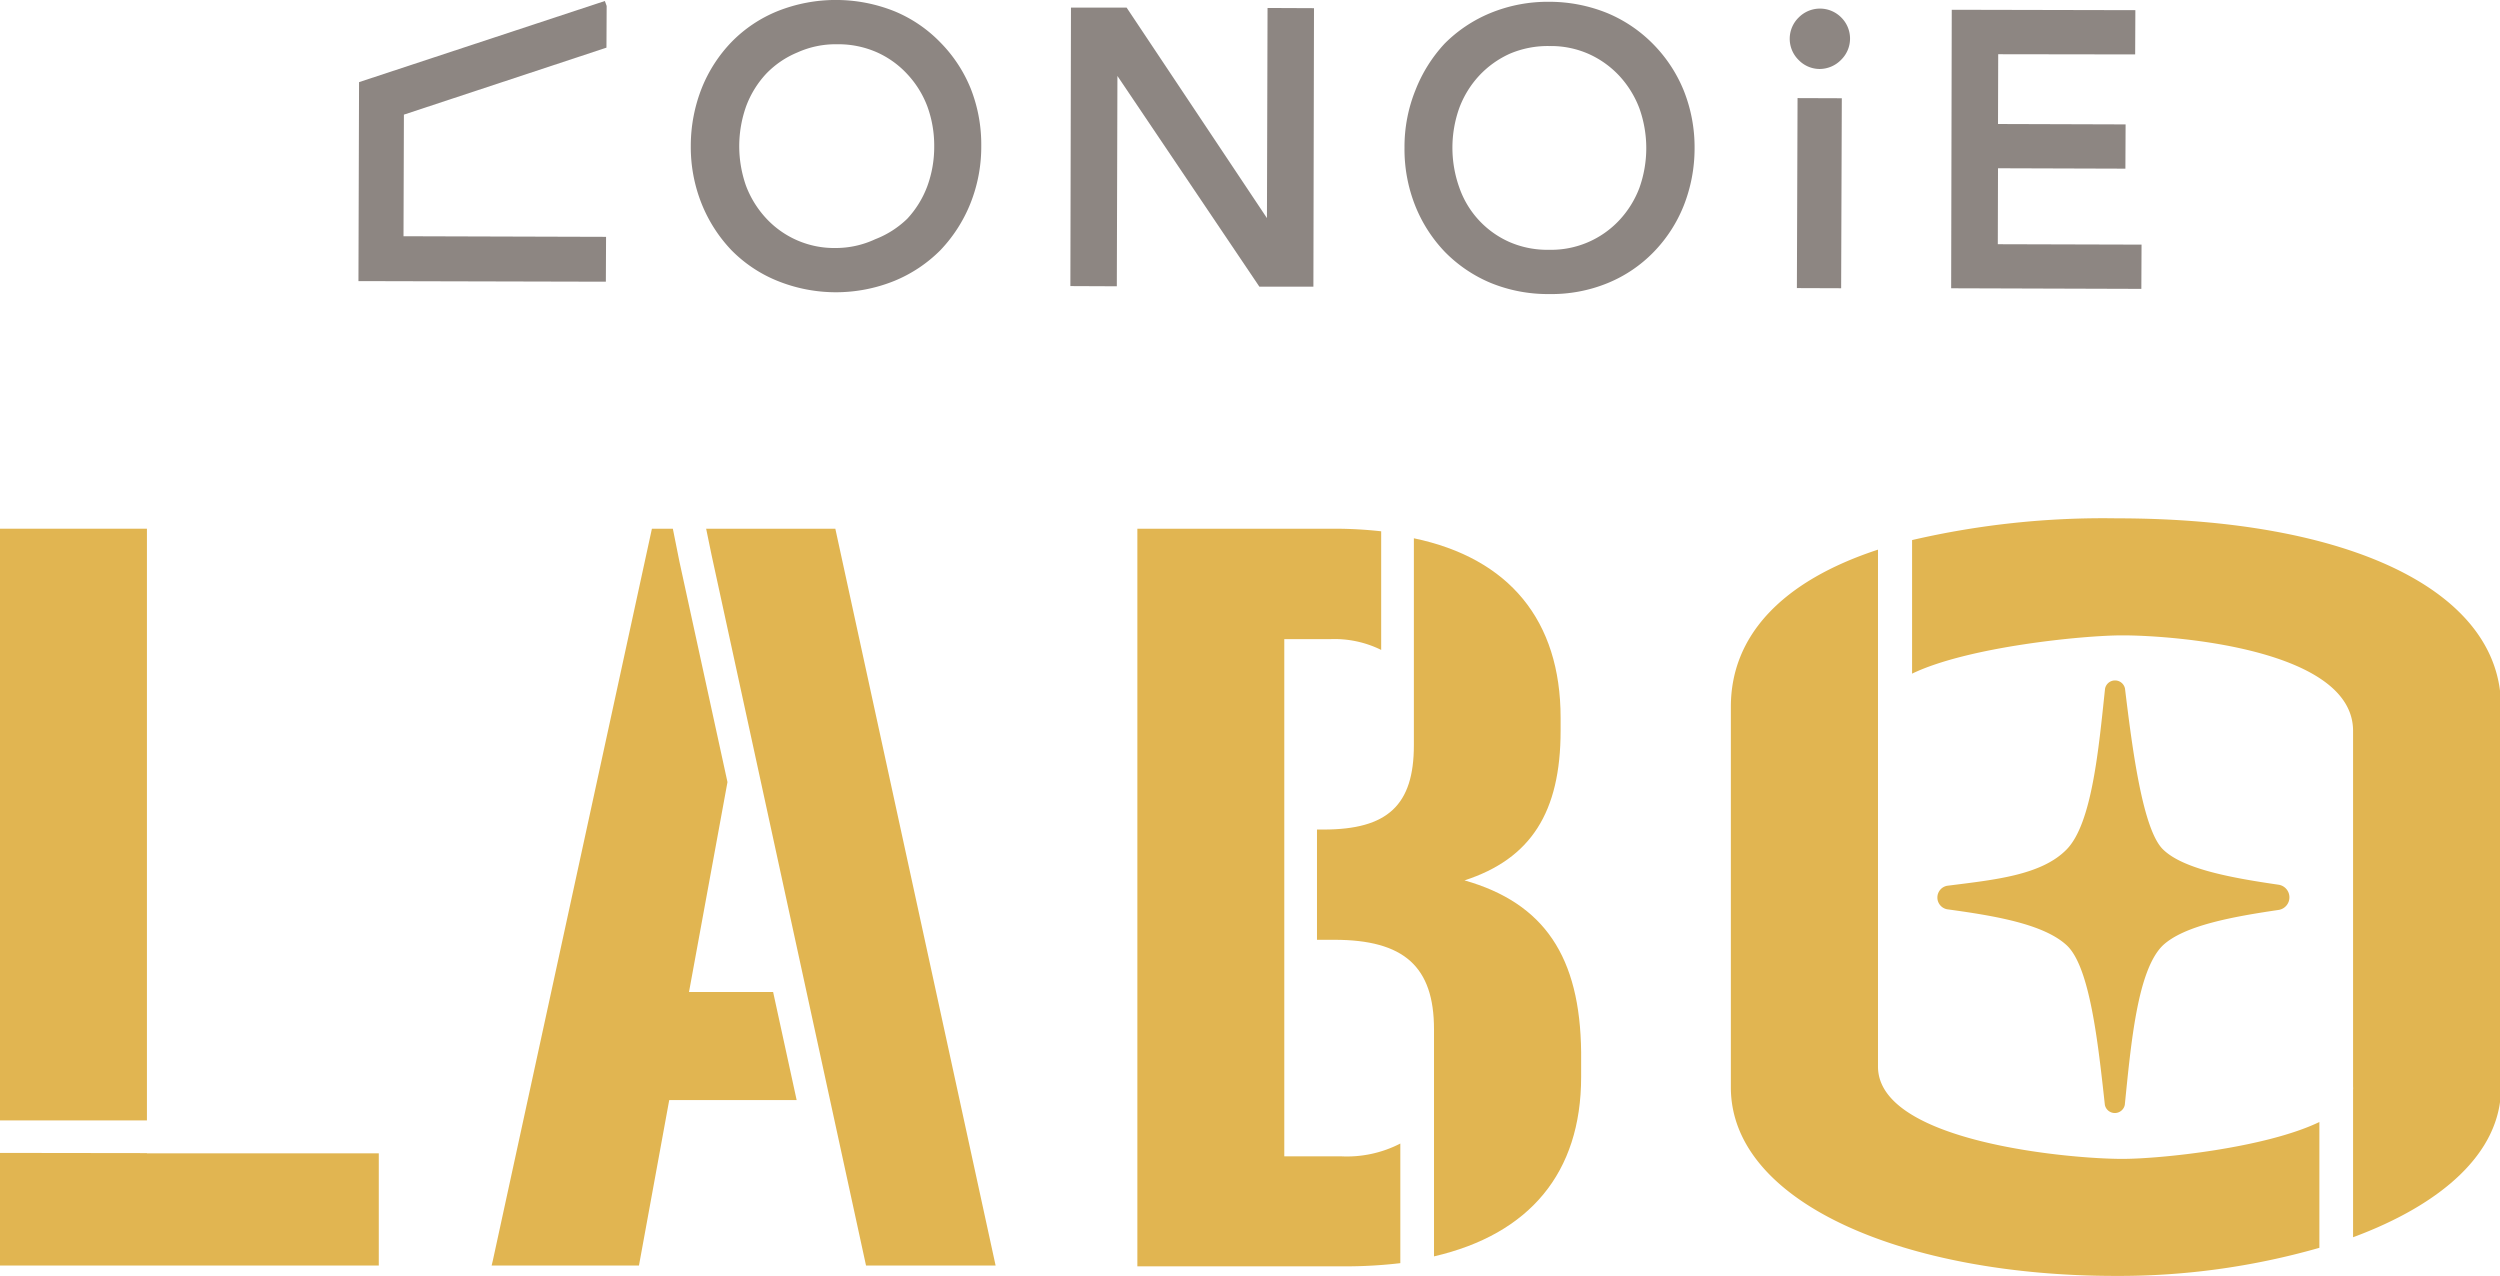<svg xmlns="http://www.w3.org/2000/svg" viewBox="0 0 125.4 64.01"><defs><style>.cls-1{fill:#e1b551;}.cls-2{fill:#8d8682;}</style></defs><title>ico_plan3</title><g id="レイヤー_2" data-name="レイヤー 2"><g id="レイヤー_2-2" data-name="レイヤー 2"><polygon class="cls-1" points="7.37 57.85 7.37 57.84 0 57.83 0 63.48 19 63.48 19 57.85 11.62 57.85 7.37 57.85"/><rect class="cls-1" y="26.52" width="7.37" height="29.68"/><polygon class="cls-1" points="41.9 26.52 35.42 26.52 35.69 27.83 43.44 63.48 49.94 63.48 41.9 26.52"/><polygon class="cls-1" points="24.72 63.23 24.66 63.48 32.05 63.48 34.56 49.76 26.47 55.18 24.72 63.23"/><polygon class="cls-1" points="33.56 55.18 39.96 55.18 38.78 49.76 34.56 49.76 36.49 39.23 34.08 28.17 33.75 26.52 32.7 26.52 26.47 55.18 33.56 55.19 33.56 55.18"/><path class="cls-1" d="M67.24,58H64.42V51.73h0l0-15.67v-4h2.29a5.28,5.28,0,0,1,2.57.54V26.65A21.15,21.15,0,0,0,67,26.52H57.05v37H67.5a23.5,23.5,0,0,0,2.74-.16v-6A5.84,5.84,0,0,1,67.24,58Z"/><path class="cls-1" d="M73.46,44.16c3.33-1.08,4.82-3.42,4.82-7.51V36c0-4.88-2.58-8-7.36-9V37.38c0,3-1.31,4.23-4.53,4.23h-.33v5.53h.87c3.49,0,5,1.34,5,4.49v1.24h0l0,10.15c4.79-1.11,7.38-4.19,7.38-9V52.78C79.26,48,77.47,45.3,73.46,44.16Z"/><path class="cls-1" d="M106.46,31.87c2.66,0,11.57.7,11.57,4.79V54.51a.83.83,0,0,1,0,.15v7.4c4.4-1.63,7.42-4.21,7.42-7.5V35.45c0-5.83-7.62-9.45-19.28-9.45a42.37,42.37,0,0,0-10.26,1.09v6.7C98.71,32.44,104.49,31.87,106.46,31.87Z"/><path class="cls-1" d="M106.12,64a36.53,36.53,0,0,0,10.22-1.41V56.28c-2.7,1.3-7.95,1.85-9.89,1.85-2.65,0-12.25-.85-12.25-4.63V37.83h0l0-10.26c-4.82,1.58-7.38,4.32-7.38,7.88V54.56C86.84,60.39,95.65,64,106.12,64Z"/><path class="cls-1" d="M105.58,55.42a.51.51,0,0,0,1,0c.31-3.05.63-6.76,1.91-8,1.07-1,3.51-1.44,5.82-1.78a.64.64,0,0,0,0-1.26c-2.34-.34-4.81-.78-5.82-1.78s-1.53-5-1.9-8.06a.51.51,0,0,0-1,0c-.32,3-.65,6.75-1.92,8.06s-3.64,1.53-6,1.83a.6.6,0,0,0,0,1.18c2.34.32,4.84.73,6,1.81S105.24,52.32,105.58,55.42Z"/><path class="cls-2" d="M47.17,2.13A6.84,6.84,0,0,0,44.88.57,7.91,7.91,0,0,0,39,.56a6.79,6.79,0,0,0-2.3,1.54A7.16,7.16,0,0,0,35.2,4.42a7.88,7.88,0,0,0-.55,2.9,7.66,7.66,0,0,0,.54,2.89,7.32,7.32,0,0,0,1.49,2.33A6.81,6.81,0,0,0,39,14.09a7.82,7.82,0,0,0,5.86,0,7,7,0,0,0,2.31-1.54,7.35,7.35,0,0,0,1.5-2.33,7.66,7.66,0,0,0,.55-2.89,7.65,7.65,0,0,0-.53-2.89A7.07,7.07,0,0,0,47.17,2.13ZM41.91,12.44a4.65,4.65,0,0,1-3.49-1.5,5,5,0,0,1-1-1.62,6,6,0,0,1-.34-2,6,6,0,0,1,.35-2,4.91,4.91,0,0,1,1-1.62A4.62,4.62,0,0,1,40,2.63a4.67,4.67,0,0,1,2-.41,4.79,4.79,0,0,1,2,.41,4.67,4.67,0,0,1,1.52,1.1,4.89,4.89,0,0,1,1,1.62,5.72,5.72,0,0,1,.34,2,5.71,5.71,0,0,1-.35,2,4.91,4.91,0,0,1-1,1.62A4.77,4.77,0,0,1,43.9,12,4.68,4.68,0,0,1,41.91,12.44Z"/><polygon class="cls-2" points="63.55 10.94 56.51 0.38 53.72 0.38 53.69 14.35 56.02 14.36 56.05 3.81 63.09 14.26 63.17 14.38 65.88 14.38 65.91 0.41 63.58 0.4 63.55 10.94"/><path class="cls-2" d="M82.93,2.22A7,7,0,0,0,80.63.66,7.73,7.73,0,0,0,77.7.09a7.57,7.57,0,0,0-2.93.56,7,7,0,0,0-2.31,1.54A7.35,7.35,0,0,0,71,4.52a7.58,7.58,0,0,0-.55,2.88,7.67,7.67,0,0,0,.53,2.9,7.21,7.21,0,0,0,1.49,2.33,7,7,0,0,0,2.3,1.56,7.57,7.57,0,0,0,2.93.56,7.44,7.44,0,0,0,2.94-.55,6.81,6.81,0,0,0,2.3-1.55,7.11,7.11,0,0,0,1.51-2.32A7.82,7.82,0,0,0,85,7.44a7.66,7.66,0,0,0-.54-2.89A7.15,7.15,0,0,0,82.93,2.22ZM77.67,12.53a4.75,4.75,0,0,1-2-.41A4.65,4.65,0,0,1,73.2,9.41a5.94,5.94,0,0,1,0-4,4.91,4.91,0,0,1,1-1.62,4.8,4.8,0,0,1,1.52-1.09,4.84,4.84,0,0,1,2-.39,4.67,4.67,0,0,1,2,.41,4.76,4.76,0,0,1,1.51,1.09,5,5,0,0,1,1,1.62,5.94,5.94,0,0,1,0,4,4.93,4.93,0,0,1-1,1.61,4.68,4.68,0,0,1-3.51,1.49Z"/><rect class="cls-2" x="86.5" y="8.58" width="9.53" height="2.22" transform="translate(81.25 100.92) rotate(-89.8)"/><path class="cls-2" d="M90.22.88a1.49,1.49,0,0,0,0,2.13,1.47,1.47,0,0,0,1.06.45A1.51,1.51,0,0,0,92.35,3a1.49,1.49,0,0,0,0-2.13A1.5,1.5,0,0,0,90.22.88Z"/><polygon class="cls-2" points="100.21 12.25 100.22 8.44 106.61 8.46 106.62 6.24 100.22 6.22 100.23 2.72 107.1 2.73 107.11 0.51 97.9 0.49 97.87 14.46 107.41 14.49 107.42 12.27 100.21 12.25"/><polygon class="cls-2" points="30.4 11.88 20.24 11.85 20.26 5.75 30.42 2.39 30.43 0.3 30.34 0.05 18.01 4.12 17.98 14.1 30.39 14.13 30.4 11.88"/></g></g></svg>